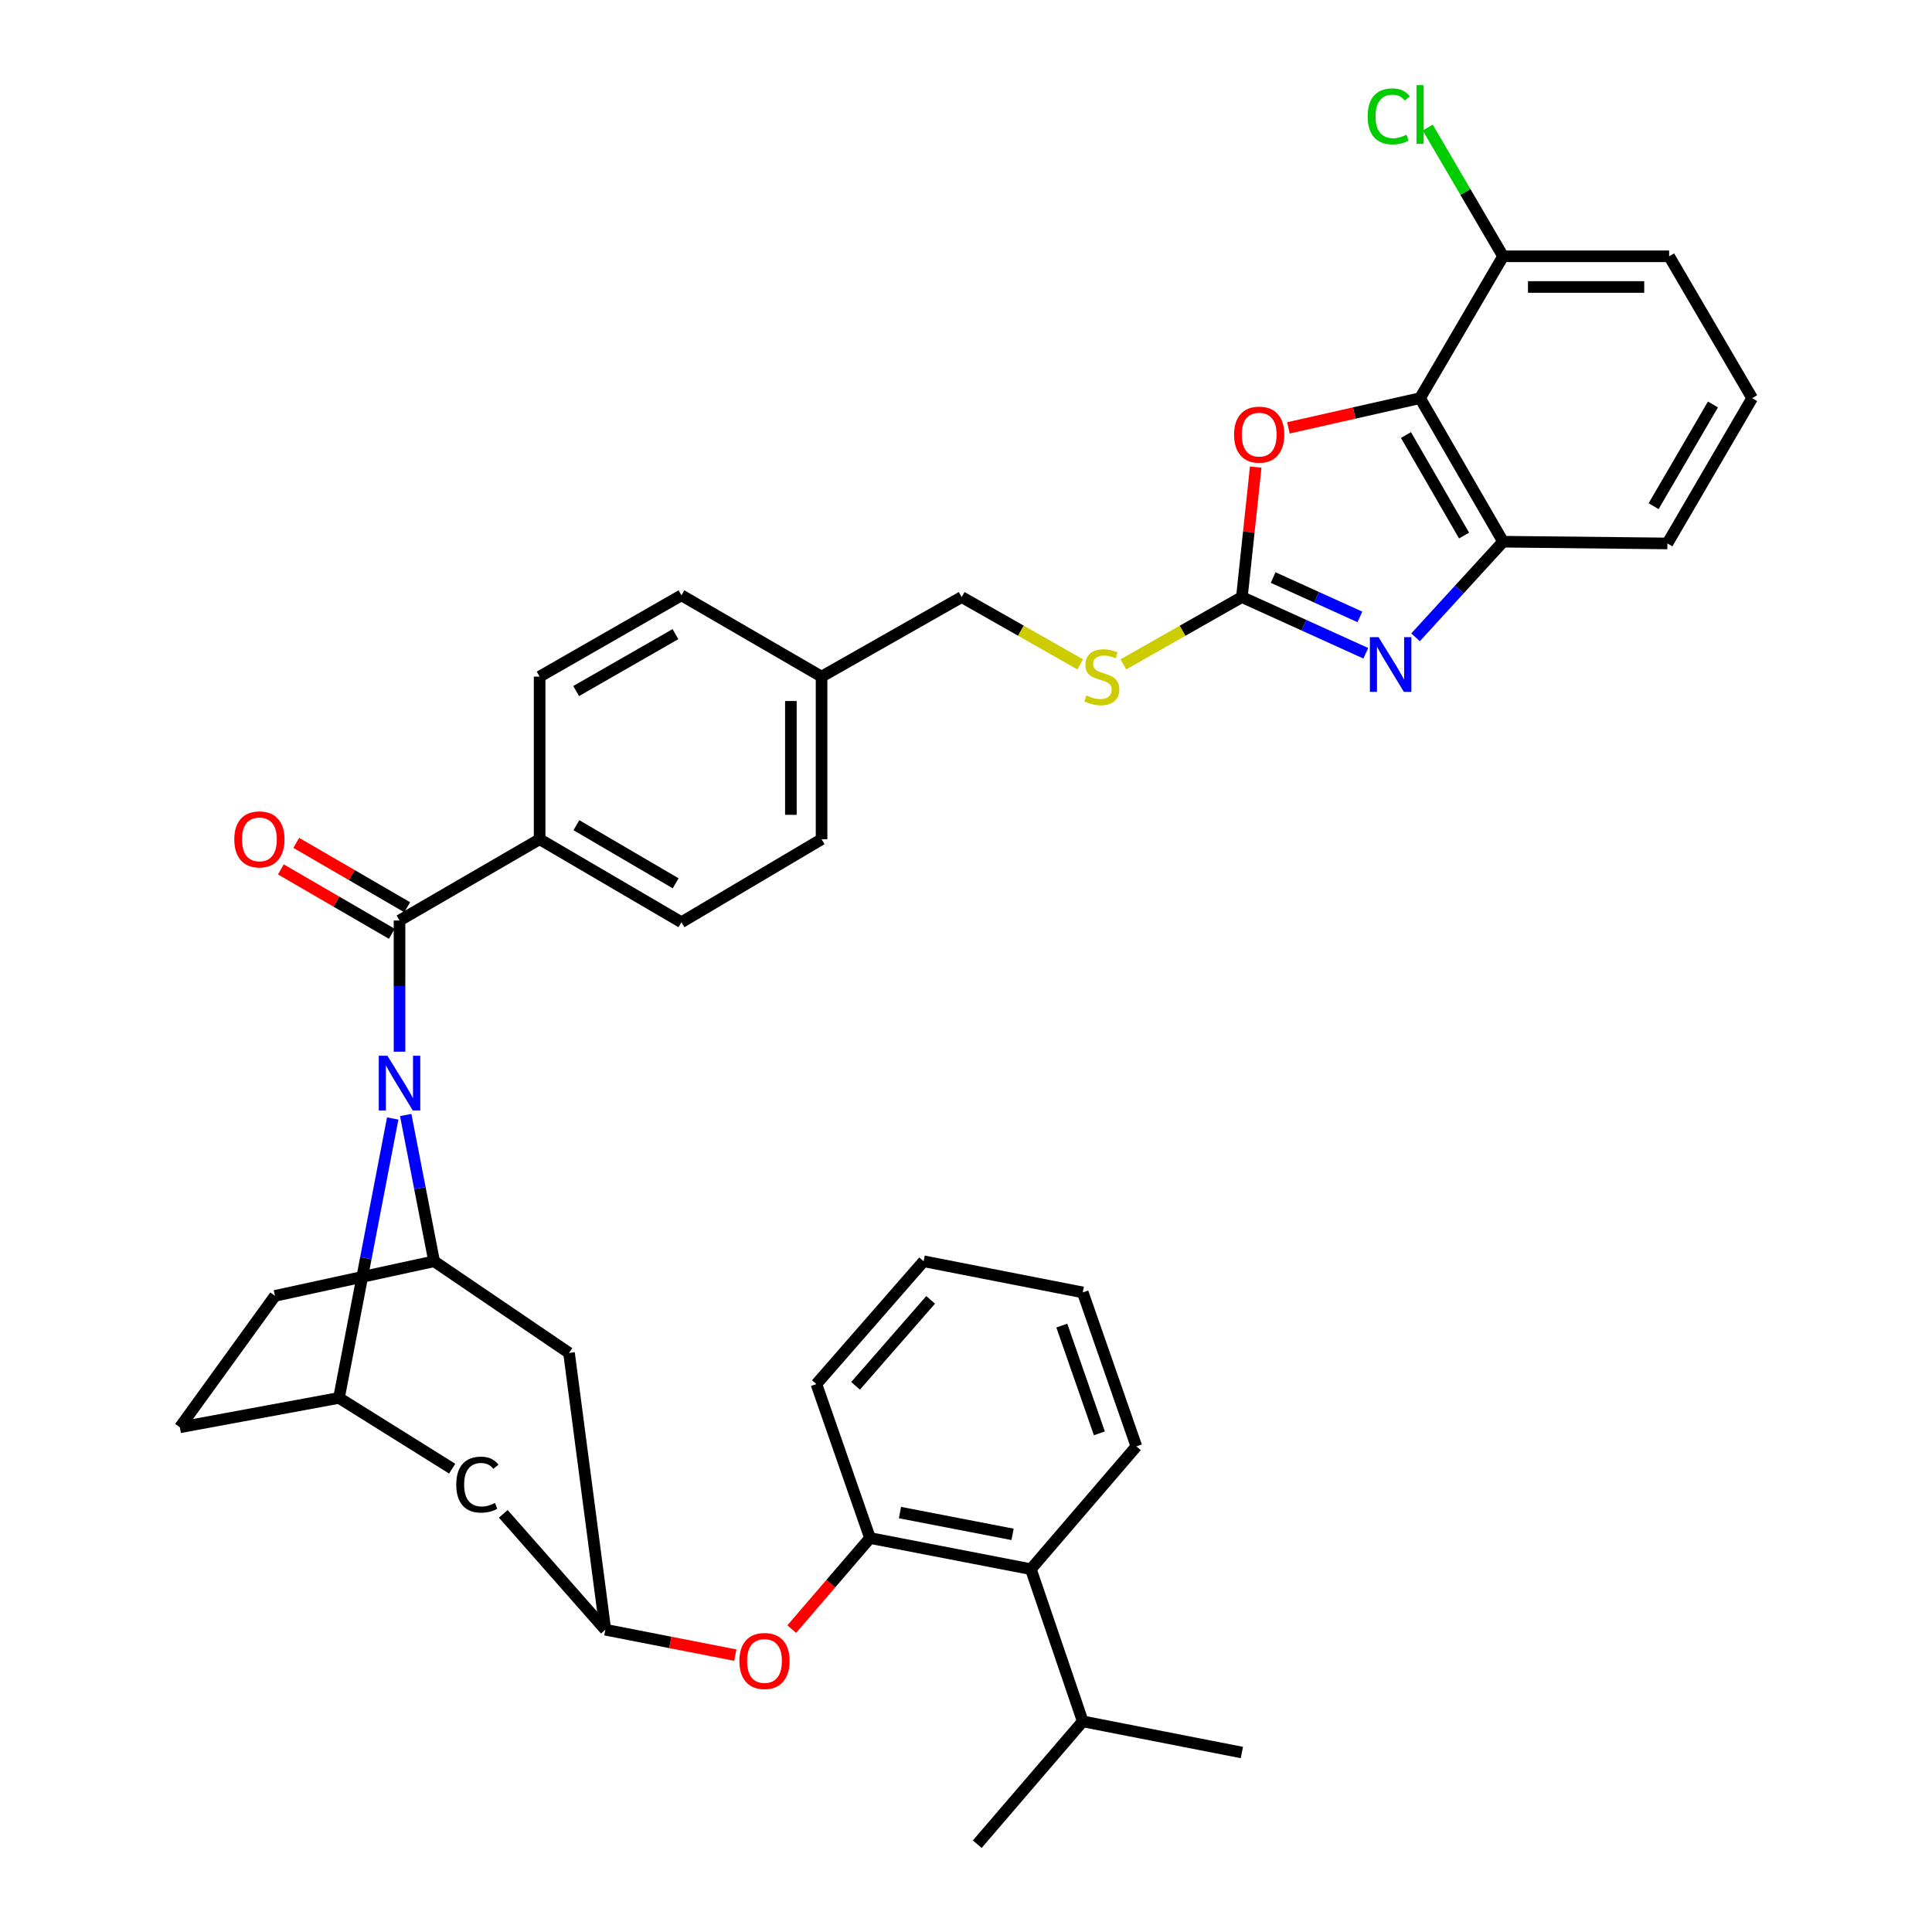 <?xml version='1.0' encoding='iso-8859-1'?>
<svg version='1.1' baseProfile='full'
              xmlns='http://www.w3.org/2000/svg'
                      xmlns:rdkit='http://www.rdkit.org/xml'
                      xmlns:xlink='http://www.w3.org/1999/xlink'
                  xml:space='preserve'
width='1000px' height='1000px' viewBox='0 0 1000 1000'>
<!-- END OF HEADER -->
<rect style='opacity:1.0;fill:#FFFFFF;stroke:none' width='1000' height='1000' x='0' y='0'> </rect>
<path class='bond-0' d='M 497.759,309.039 L 528.437,326.46' style='fill:none;fill-rule:evenodd;stroke:#000000;stroke-width:6px;stroke-linecap:butt;stroke-linejoin:miter;stroke-opacity:1' />
<path class='bond-0' d='M 528.437,326.46 L 559.114,343.882' style='fill:none;fill-rule:evenodd;stroke:#CCCC00;stroke-width:6px;stroke-linecap:butt;stroke-linejoin:miter;stroke-opacity:1' />
<path class='bond-1' d='M 497.759,309.039 L 425.239,350.222' style='fill:none;fill-rule:evenodd;stroke:#000000;stroke-width:6px;stroke-linecap:butt;stroke-linejoin:miter;stroke-opacity:1' />
<path class='bond-2' d='M 581.444,343.882 L 612.121,326.46' style='fill:none;fill-rule:evenodd;stroke:#CCCC00;stroke-width:6px;stroke-linecap:butt;stroke-linejoin:miter;stroke-opacity:1' />
<path class='bond-2' d='M 612.121,326.46 L 642.799,309.039' style='fill:none;fill-rule:evenodd;stroke:#000000;stroke-width:6px;stroke-linecap:butt;stroke-linejoin:miter;stroke-opacity:1' />
<path class='bond-3' d='M 175.451,723.558 L 93.086,738.777' style='fill:none;fill-rule:evenodd;stroke:#000000;stroke-width:6px;stroke-linecap:butt;stroke-linejoin:miter;stroke-opacity:1' />
<path class='bond-4' d='M 175.451,723.558 L 189.359,651.242' style='fill:none;fill-rule:evenodd;stroke:#000000;stroke-width:6px;stroke-linecap:butt;stroke-linejoin:miter;stroke-opacity:1' />
<path class='bond-4' d='M 189.359,651.242 L 203.267,578.926' style='fill:none;fill-rule:evenodd;stroke:#0000FF;stroke-width:6px;stroke-linecap:butt;stroke-linejoin:miter;stroke-opacity:1' />
<path class='bond-5' d='M 175.451,723.558 L 234.049,760.179' style='fill:none;fill-rule:evenodd;stroke:#000000;stroke-width:6px;stroke-linecap:butt;stroke-linejoin:miter;stroke-opacity:1' />
<path class='bond-6' d='M 93.086,738.777 L 142.332,670.739' style='fill:none;fill-rule:evenodd;stroke:#000000;stroke-width:6px;stroke-linecap:butt;stroke-linejoin:miter;stroke-opacity:1' />
<path class='bond-7' d='M 142.332,670.739 L 224.698,652.829' style='fill:none;fill-rule:evenodd;stroke:#000000;stroke-width:6px;stroke-linecap:butt;stroke-linejoin:miter;stroke-opacity:1' />
<path class='bond-8' d='M 224.698,652.829 L 217.346,614.978' style='fill:none;fill-rule:evenodd;stroke:#000000;stroke-width:6px;stroke-linecap:butt;stroke-linejoin:miter;stroke-opacity:1' />
<path class='bond-8' d='M 217.346,614.978 L 209.995,577.126' style='fill:none;fill-rule:evenodd;stroke:#0000FF;stroke-width:6px;stroke-linecap:butt;stroke-linejoin:miter;stroke-opacity:1' />
<path class='bond-9' d='M 224.698,652.829 L 294.527,700.285' style='fill:none;fill-rule:evenodd;stroke:#000000;stroke-width:6px;stroke-linecap:butt;stroke-linejoin:miter;stroke-opacity:1' />
<path class='bond-10' d='M 206.789,544.354 L 206.789,510.408' style='fill:none;fill-rule:evenodd;stroke:#0000FF;stroke-width:6px;stroke-linecap:butt;stroke-linejoin:miter;stroke-opacity:1' />
<path class='bond-10' d='M 206.789,510.408 L 206.789,476.461' style='fill:none;fill-rule:evenodd;stroke:#000000;stroke-width:6px;stroke-linecap:butt;stroke-linejoin:miter;stroke-opacity:1' />
<path class='bond-11' d='M 294.527,700.285 L 313.327,843.534' style='fill:none;fill-rule:evenodd;stroke:#000000;stroke-width:6px;stroke-linecap:butt;stroke-linejoin:miter;stroke-opacity:1' />
<path class='bond-12' d='M 260.506,783.565 L 313.327,843.534' style='fill:none;fill-rule:evenodd;stroke:#000000;stroke-width:6px;stroke-linecap:butt;stroke-linejoin:miter;stroke-opacity:1' />
<path class='bond-13' d='M 313.327,843.534 L 346.966,850.112' style='fill:none;fill-rule:evenodd;stroke:#000000;stroke-width:6px;stroke-linecap:butt;stroke-linejoin:miter;stroke-opacity:1' />
<path class='bond-13' d='M 346.966,850.112 L 380.604,856.69' style='fill:none;fill-rule:evenodd;stroke:#FF0000;stroke-width:6px;stroke-linecap:butt;stroke-linejoin:miter;stroke-opacity:1' />
<path class='bond-14' d='M 409.805,843.228 L 430.058,819.653' style='fill:none;fill-rule:evenodd;stroke:#FF0000;stroke-width:6px;stroke-linecap:butt;stroke-linejoin:miter;stroke-opacity:1' />
<path class='bond-14' d='M 430.058,819.653 L 450.312,796.078' style='fill:none;fill-rule:evenodd;stroke:#000000;stroke-width:6px;stroke-linecap:butt;stroke-linejoin:miter;stroke-opacity:1' />
<path class='bond-15' d='M 450.312,796.078 L 533.578,812.197' style='fill:none;fill-rule:evenodd;stroke:#000000;stroke-width:6px;stroke-linecap:butt;stroke-linejoin:miter;stroke-opacity:1' />
<path class='bond-15' d='M 465.82,782.905 L 524.106,794.188' style='fill:none;fill-rule:evenodd;stroke:#000000;stroke-width:6px;stroke-linecap:butt;stroke-linejoin:miter;stroke-opacity:1' />
<path class='bond-16' d='M 450.312,796.078 L 422.557,716.394' style='fill:none;fill-rule:evenodd;stroke:#000000;stroke-width:6px;stroke-linecap:butt;stroke-linejoin:miter;stroke-opacity:1' />
<path class='bond-17' d='M 533.578,812.197 L 588.188,748.631' style='fill:none;fill-rule:evenodd;stroke:#000000;stroke-width:6px;stroke-linecap:butt;stroke-linejoin:miter;stroke-opacity:1' />
<path class='bond-18' d='M 533.578,812.197 L 560.433,890.98' style='fill:none;fill-rule:evenodd;stroke:#000000;stroke-width:6px;stroke-linecap:butt;stroke-linejoin:miter;stroke-opacity:1' />
<path class='bond-19' d='M 588.188,748.631 L 560.433,668.948' style='fill:none;fill-rule:evenodd;stroke:#000000;stroke-width:6px;stroke-linecap:butt;stroke-linejoin:miter;stroke-opacity:1' />
<path class='bond-19' d='M 569.029,741.902 L 549.6,686.124' style='fill:none;fill-rule:evenodd;stroke:#000000;stroke-width:6px;stroke-linecap:butt;stroke-linejoin:miter;stroke-opacity:1' />
<path class='bond-20' d='M 560.433,668.948 L 478.068,652.829' style='fill:none;fill-rule:evenodd;stroke:#000000;stroke-width:6px;stroke-linecap:butt;stroke-linejoin:miter;stroke-opacity:1' />
<path class='bond-21' d='M 478.068,652.829 L 422.557,716.394' style='fill:none;fill-rule:evenodd;stroke:#000000;stroke-width:6px;stroke-linecap:butt;stroke-linejoin:miter;stroke-opacity:1' />
<path class='bond-21' d='M 481.702,672.81 L 442.845,717.305' style='fill:none;fill-rule:evenodd;stroke:#000000;stroke-width:6px;stroke-linecap:butt;stroke-linejoin:miter;stroke-opacity:1' />
<path class='bond-22' d='M 206.789,476.461 L 279.308,434.379' style='fill:none;fill-rule:evenodd;stroke:#000000;stroke-width:6px;stroke-linecap:butt;stroke-linejoin:miter;stroke-opacity:1' />
<path class='bond-23' d='M 210.774,469.594 L 182.062,452.932' style='fill:none;fill-rule:evenodd;stroke:#000000;stroke-width:6px;stroke-linecap:butt;stroke-linejoin:miter;stroke-opacity:1' />
<path class='bond-23' d='M 182.062,452.932 L 153.35,436.271' style='fill:none;fill-rule:evenodd;stroke:#FF0000;stroke-width:6px;stroke-linecap:butt;stroke-linejoin:miter;stroke-opacity:1' />
<path class='bond-23' d='M 202.803,483.329 L 174.091,466.668' style='fill:none;fill-rule:evenodd;stroke:#000000;stroke-width:6px;stroke-linecap:butt;stroke-linejoin:miter;stroke-opacity:1' />
<path class='bond-23' d='M 174.091,466.668 L 145.38,450.006' style='fill:none;fill-rule:evenodd;stroke:#FF0000;stroke-width:6px;stroke-linecap:butt;stroke-linejoin:miter;stroke-opacity:1' />
<path class='bond-24' d='M 279.308,434.379 L 352.719,477.352' style='fill:none;fill-rule:evenodd;stroke:#000000;stroke-width:6px;stroke-linecap:butt;stroke-linejoin:miter;stroke-opacity:1' />
<path class='bond-24' d='M 298.343,427.12 L 349.73,457.201' style='fill:none;fill-rule:evenodd;stroke:#000000;stroke-width:6px;stroke-linecap:butt;stroke-linejoin:miter;stroke-opacity:1' />
<path class='bond-25' d='M 279.308,434.379 L 279.308,350.222' style='fill:none;fill-rule:evenodd;stroke:#000000;stroke-width:6px;stroke-linecap:butt;stroke-linejoin:miter;stroke-opacity:1' />
<path class='bond-26' d='M 352.719,477.352 L 425.239,434.379' style='fill:none;fill-rule:evenodd;stroke:#000000;stroke-width:6px;stroke-linecap:butt;stroke-linejoin:miter;stroke-opacity:1' />
<path class='bond-27' d='M 425.239,434.379 L 425.239,350.222' style='fill:none;fill-rule:evenodd;stroke:#000000;stroke-width:6px;stroke-linecap:butt;stroke-linejoin:miter;stroke-opacity:1' />
<path class='bond-27' d='M 409.359,421.755 L 409.359,362.845' style='fill:none;fill-rule:evenodd;stroke:#000000;stroke-width:6px;stroke-linecap:butt;stroke-linejoin:miter;stroke-opacity:1' />
<path class='bond-28' d='M 425.239,350.222 L 352.719,308.139' style='fill:none;fill-rule:evenodd;stroke:#000000;stroke-width:6px;stroke-linecap:butt;stroke-linejoin:miter;stroke-opacity:1' />
<path class='bond-29' d='M 352.719,308.139 L 279.308,350.222' style='fill:none;fill-rule:evenodd;stroke:#000000;stroke-width:6px;stroke-linecap:butt;stroke-linejoin:miter;stroke-opacity:1' />
<path class='bond-29' d='M 349.605,328.229 L 298.218,357.687' style='fill:none;fill-rule:evenodd;stroke:#000000;stroke-width:6px;stroke-linecap:butt;stroke-linejoin:miter;stroke-opacity:1' />
<path class='bond-30' d='M 560.433,890.98 L 505.823,954.545' style='fill:none;fill-rule:evenodd;stroke:#000000;stroke-width:6px;stroke-linecap:butt;stroke-linejoin:miter;stroke-opacity:1' />
<path class='bond-31' d='M 560.433,890.98 L 642.799,907.099' style='fill:none;fill-rule:evenodd;stroke:#000000;stroke-width:6px;stroke-linecap:butt;stroke-linejoin:miter;stroke-opacity:1' />
<path class='bond-32' d='M 777.993,280.384 L 735.019,206.082' style='fill:none;fill-rule:evenodd;stroke:#000000;stroke-width:6px;stroke-linecap:butt;stroke-linejoin:miter;stroke-opacity:1' />
<path class='bond-32' d='M 757.8,277.189 L 727.718,225.178' style='fill:none;fill-rule:evenodd;stroke:#000000;stroke-width:6px;stroke-linecap:butt;stroke-linejoin:miter;stroke-opacity:1' />
<path class='bond-33' d='M 777.993,280.384 L 755.34,305.129' style='fill:none;fill-rule:evenodd;stroke:#000000;stroke-width:6px;stroke-linecap:butt;stroke-linejoin:miter;stroke-opacity:1' />
<path class='bond-33' d='M 755.34,305.129 L 732.686,329.873' style='fill:none;fill-rule:evenodd;stroke:#0000FF;stroke-width:6px;stroke-linecap:butt;stroke-linejoin:miter;stroke-opacity:1' />
<path class='bond-34' d='M 777.993,280.384 L 863.04,281.284' style='fill:none;fill-rule:evenodd;stroke:#000000;stroke-width:6px;stroke-linecap:butt;stroke-linejoin:miter;stroke-opacity:1' />
<path class='bond-35' d='M 735.019,206.082 L 700.953,213.774' style='fill:none;fill-rule:evenodd;stroke:#000000;stroke-width:6px;stroke-linecap:butt;stroke-linejoin:miter;stroke-opacity:1' />
<path class='bond-35' d='M 700.953,213.774 L 666.888,221.465' style='fill:none;fill-rule:evenodd;stroke:#FF0000;stroke-width:6px;stroke-linecap:butt;stroke-linejoin:miter;stroke-opacity:1' />
<path class='bond-36' d='M 735.019,206.082 L 777.993,132.662' style='fill:none;fill-rule:evenodd;stroke:#000000;stroke-width:6px;stroke-linecap:butt;stroke-linejoin:miter;stroke-opacity:1' />
<path class='bond-37' d='M 706.938,338.129 L 674.869,323.584' style='fill:none;fill-rule:evenodd;stroke:#0000FF;stroke-width:6px;stroke-linecap:butt;stroke-linejoin:miter;stroke-opacity:1' />
<path class='bond-37' d='M 674.869,323.584 L 642.799,309.039' style='fill:none;fill-rule:evenodd;stroke:#000000;stroke-width:6px;stroke-linecap:butt;stroke-linejoin:miter;stroke-opacity:1' />
<path class='bond-37' d='M 703.876,319.303 L 681.428,309.122' style='fill:none;fill-rule:evenodd;stroke:#0000FF;stroke-width:6px;stroke-linecap:butt;stroke-linejoin:miter;stroke-opacity:1' />
<path class='bond-37' d='M 681.428,309.122 L 658.979,298.94' style='fill:none;fill-rule:evenodd;stroke:#000000;stroke-width:6px;stroke-linecap:butt;stroke-linejoin:miter;stroke-opacity:1' />
<path class='bond-38' d='M 863.04,281.284 L 906.914,206.082' style='fill:none;fill-rule:evenodd;stroke:#000000;stroke-width:6px;stroke-linecap:butt;stroke-linejoin:miter;stroke-opacity:1' />
<path class='bond-38' d='M 855.905,262.001 L 886.617,209.36' style='fill:none;fill-rule:evenodd;stroke:#000000;stroke-width:6px;stroke-linecap:butt;stroke-linejoin:miter;stroke-opacity:1' />
<path class='bond-39' d='M 649.958,241.758 L 646.378,275.399' style='fill:none;fill-rule:evenodd;stroke:#FF0000;stroke-width:6px;stroke-linecap:butt;stroke-linejoin:miter;stroke-opacity:1' />
<path class='bond-39' d='M 646.378,275.399 L 642.799,309.039' style='fill:none;fill-rule:evenodd;stroke:#000000;stroke-width:6px;stroke-linecap:butt;stroke-linejoin:miter;stroke-opacity:1' />
<path class='bond-40' d='M 777.993,132.662 L 863.94,132.662' style='fill:none;fill-rule:evenodd;stroke:#000000;stroke-width:6px;stroke-linecap:butt;stroke-linejoin:miter;stroke-opacity:1' />
<path class='bond-40' d='M 790.885,148.543 L 851.048,148.543' style='fill:none;fill-rule:evenodd;stroke:#000000;stroke-width:6px;stroke-linecap:butt;stroke-linejoin:miter;stroke-opacity:1' />
<path class='bond-41' d='M 777.993,132.662 L 758.489,99.345' style='fill:none;fill-rule:evenodd;stroke:#000000;stroke-width:6px;stroke-linecap:butt;stroke-linejoin:miter;stroke-opacity:1' />
<path class='bond-41' d='M 758.489,99.345 L 738.986,66.028' style='fill:none;fill-rule:evenodd;stroke:#00CC00;stroke-width:6px;stroke-linecap:butt;stroke-linejoin:miter;stroke-opacity:1' />
<path class='bond-42' d='M 906.914,206.082 L 863.94,132.662' style='fill:none;fill-rule:evenodd;stroke:#000000;stroke-width:6px;stroke-linecap:butt;stroke-linejoin:miter;stroke-opacity:1' />
<path  class='atom-1' d='M 562.279 359.942
Q 562.599 360.062, 563.919 360.622
Q 565.239 361.182, 566.679 361.542
Q 568.159 361.862, 569.599 361.862
Q 572.279 361.862, 573.839 360.582
Q 575.399 359.262, 575.399 356.982
Q 575.399 355.422, 574.599 354.462
Q 573.839 353.502, 572.639 352.982
Q 571.439 352.462, 569.439 351.862
Q 566.919 351.102, 565.399 350.382
Q 563.919 349.662, 562.839 348.142
Q 561.799 346.622, 561.799 344.062
Q 561.799 340.502, 564.199 338.302
Q 566.639 336.102, 571.439 336.102
Q 574.719 336.102, 578.439 337.662
L 577.519 340.742
Q 574.119 339.342, 571.559 339.342
Q 568.799 339.342, 567.279 340.502
Q 565.759 341.622, 565.799 343.582
Q 565.799 345.102, 566.559 346.022
Q 567.359 346.942, 568.479 347.462
Q 569.639 347.982, 571.559 348.582
Q 574.119 349.382, 575.639 350.182
Q 577.159 350.982, 578.239 352.622
Q 579.359 354.222, 579.359 356.982
Q 579.359 360.902, 576.719 363.022
Q 574.119 365.102, 569.759 365.102
Q 567.239 365.102, 565.319 364.542
Q 563.439 364.022, 561.199 363.102
L 562.279 359.942
' fill='#CCCC00'/>
<path  class='atom-6' d='M 200.529 546.458
L 209.809 561.458
Q 210.729 562.938, 212.209 565.618
Q 213.689 568.298, 213.769 568.458
L 213.769 546.458
L 217.529 546.458
L 217.529 574.778
L 213.649 574.778
L 203.689 558.378
Q 202.529 556.458, 201.289 554.258
Q 200.089 552.058, 199.729 551.378
L 199.729 574.778
L 196.049 574.778
L 196.049 546.458
L 200.529 546.458
' fill='#0000FF'/>
<path  class='atom-8' d='M 236.16 768.443
Q 236.16 761.403, 239.44 757.723
Q 242.76 754.003, 249.04 754.003
Q 254.88 754.003, 258 758.123
L 255.36 760.283
Q 253.08 757.283, 249.04 757.283
Q 244.76 757.283, 242.48 760.163
Q 240.24 763.003, 240.24 768.443
Q 240.24 774.043, 242.56 776.923
Q 244.92 779.803, 249.48 779.803
Q 252.6 779.803, 256.24 777.923
L 257.36 780.923
Q 255.88 781.883, 253.64 782.443
Q 251.4 783.003, 248.92 783.003
Q 242.76 783.003, 239.44 779.243
Q 236.16 775.483, 236.16 768.443
' fill='#000000'/>
<path  class='atom-10' d='M 382.702 859.723
Q 382.702 852.923, 386.062 849.123
Q 389.422 845.323, 395.702 845.323
Q 401.982 845.323, 405.342 849.123
Q 408.702 852.923, 408.702 859.723
Q 408.702 866.603, 405.302 870.523
Q 401.902 874.403, 395.702 874.403
Q 389.462 874.403, 386.062 870.523
Q 382.702 866.643, 382.702 859.723
M 395.702 871.203
Q 400.022 871.203, 402.342 868.323
Q 404.702 865.403, 404.702 859.723
Q 404.702 854.163, 402.342 851.363
Q 400.022 848.523, 395.702 848.523
Q 391.382 848.523, 389.022 851.323
Q 386.702 854.123, 386.702 859.723
Q 386.702 865.443, 389.022 868.323
Q 391.382 871.203, 395.702 871.203
' fill='#FF0000'/>
<path  class='atom-19' d='M 121.269 434.459
Q 121.269 427.659, 124.629 423.859
Q 127.989 420.059, 134.269 420.059
Q 140.549 420.059, 143.909 423.859
Q 147.269 427.659, 147.269 434.459
Q 147.269 441.339, 143.869 445.259
Q 140.469 449.139, 134.269 449.139
Q 128.029 449.139, 124.629 445.259
Q 121.269 441.379, 121.269 434.459
M 134.269 445.939
Q 138.589 445.939, 140.909 443.059
Q 143.269 440.139, 143.269 434.459
Q 143.269 428.899, 140.909 426.099
Q 138.589 423.259, 134.269 423.259
Q 129.949 423.259, 127.589 426.059
Q 125.269 428.859, 125.269 434.459
Q 125.269 440.179, 127.589 443.059
Q 129.949 445.939, 134.269 445.939
' fill='#FF0000'/>
<path  class='atom-30' d='M 713.532 329.798
L 722.812 344.798
Q 723.732 346.278, 725.212 348.958
Q 726.692 351.638, 726.772 351.798
L 726.772 329.798
L 730.532 329.798
L 730.532 358.118
L 726.652 358.118
L 716.692 341.718
Q 715.532 339.798, 714.292 337.598
Q 713.092 335.398, 712.732 334.718
L 712.732 358.118
L 709.052 358.118
L 709.052 329.798
L 713.532 329.798
' fill='#0000FF'/>
<path  class='atom-32' d='M 638.754 224.963
Q 638.754 218.163, 642.114 214.363
Q 645.474 210.563, 651.754 210.563
Q 658.034 210.563, 661.394 214.363
Q 664.754 218.163, 664.754 224.963
Q 664.754 231.843, 661.354 235.763
Q 657.954 239.643, 651.754 239.643
Q 645.514 239.643, 642.114 235.763
Q 638.754 231.883, 638.754 224.963
M 651.754 236.443
Q 656.074 236.443, 658.394 233.563
Q 660.754 230.643, 660.754 224.963
Q 660.754 219.403, 658.394 216.603
Q 656.074 213.763, 651.754 213.763
Q 647.434 213.763, 645.074 216.563
Q 642.754 219.363, 642.754 224.963
Q 642.754 230.683, 645.074 233.563
Q 647.434 236.443, 651.754 236.443
' fill='#FF0000'/>
<path  class='atom-37' d='M 707.899 60.231
Q 707.899 53.191, 711.179 49.511
Q 714.499 45.791, 720.779 45.791
Q 726.619 45.791, 729.739 49.911
L 727.099 52.071
Q 724.819 49.071, 720.779 49.071
Q 716.499 49.071, 714.219 51.951
Q 711.979 54.791, 711.979 60.231
Q 711.979 65.831, 714.299 68.711
Q 716.659 71.591, 721.219 71.591
Q 724.339 71.591, 727.979 69.711
L 729.099 72.711
Q 727.619 73.671, 725.379 74.231
Q 723.139 74.791, 720.659 74.791
Q 714.499 74.791, 711.179 71.031
Q 707.899 67.271, 707.899 60.231
' fill='#00CC00'/>
<path  class='atom-37' d='M 733.179 44.071
L 736.859 44.071
L 736.859 74.431
L 733.179 74.431
L 733.179 44.071
' fill='#00CC00'/>
</svg>
